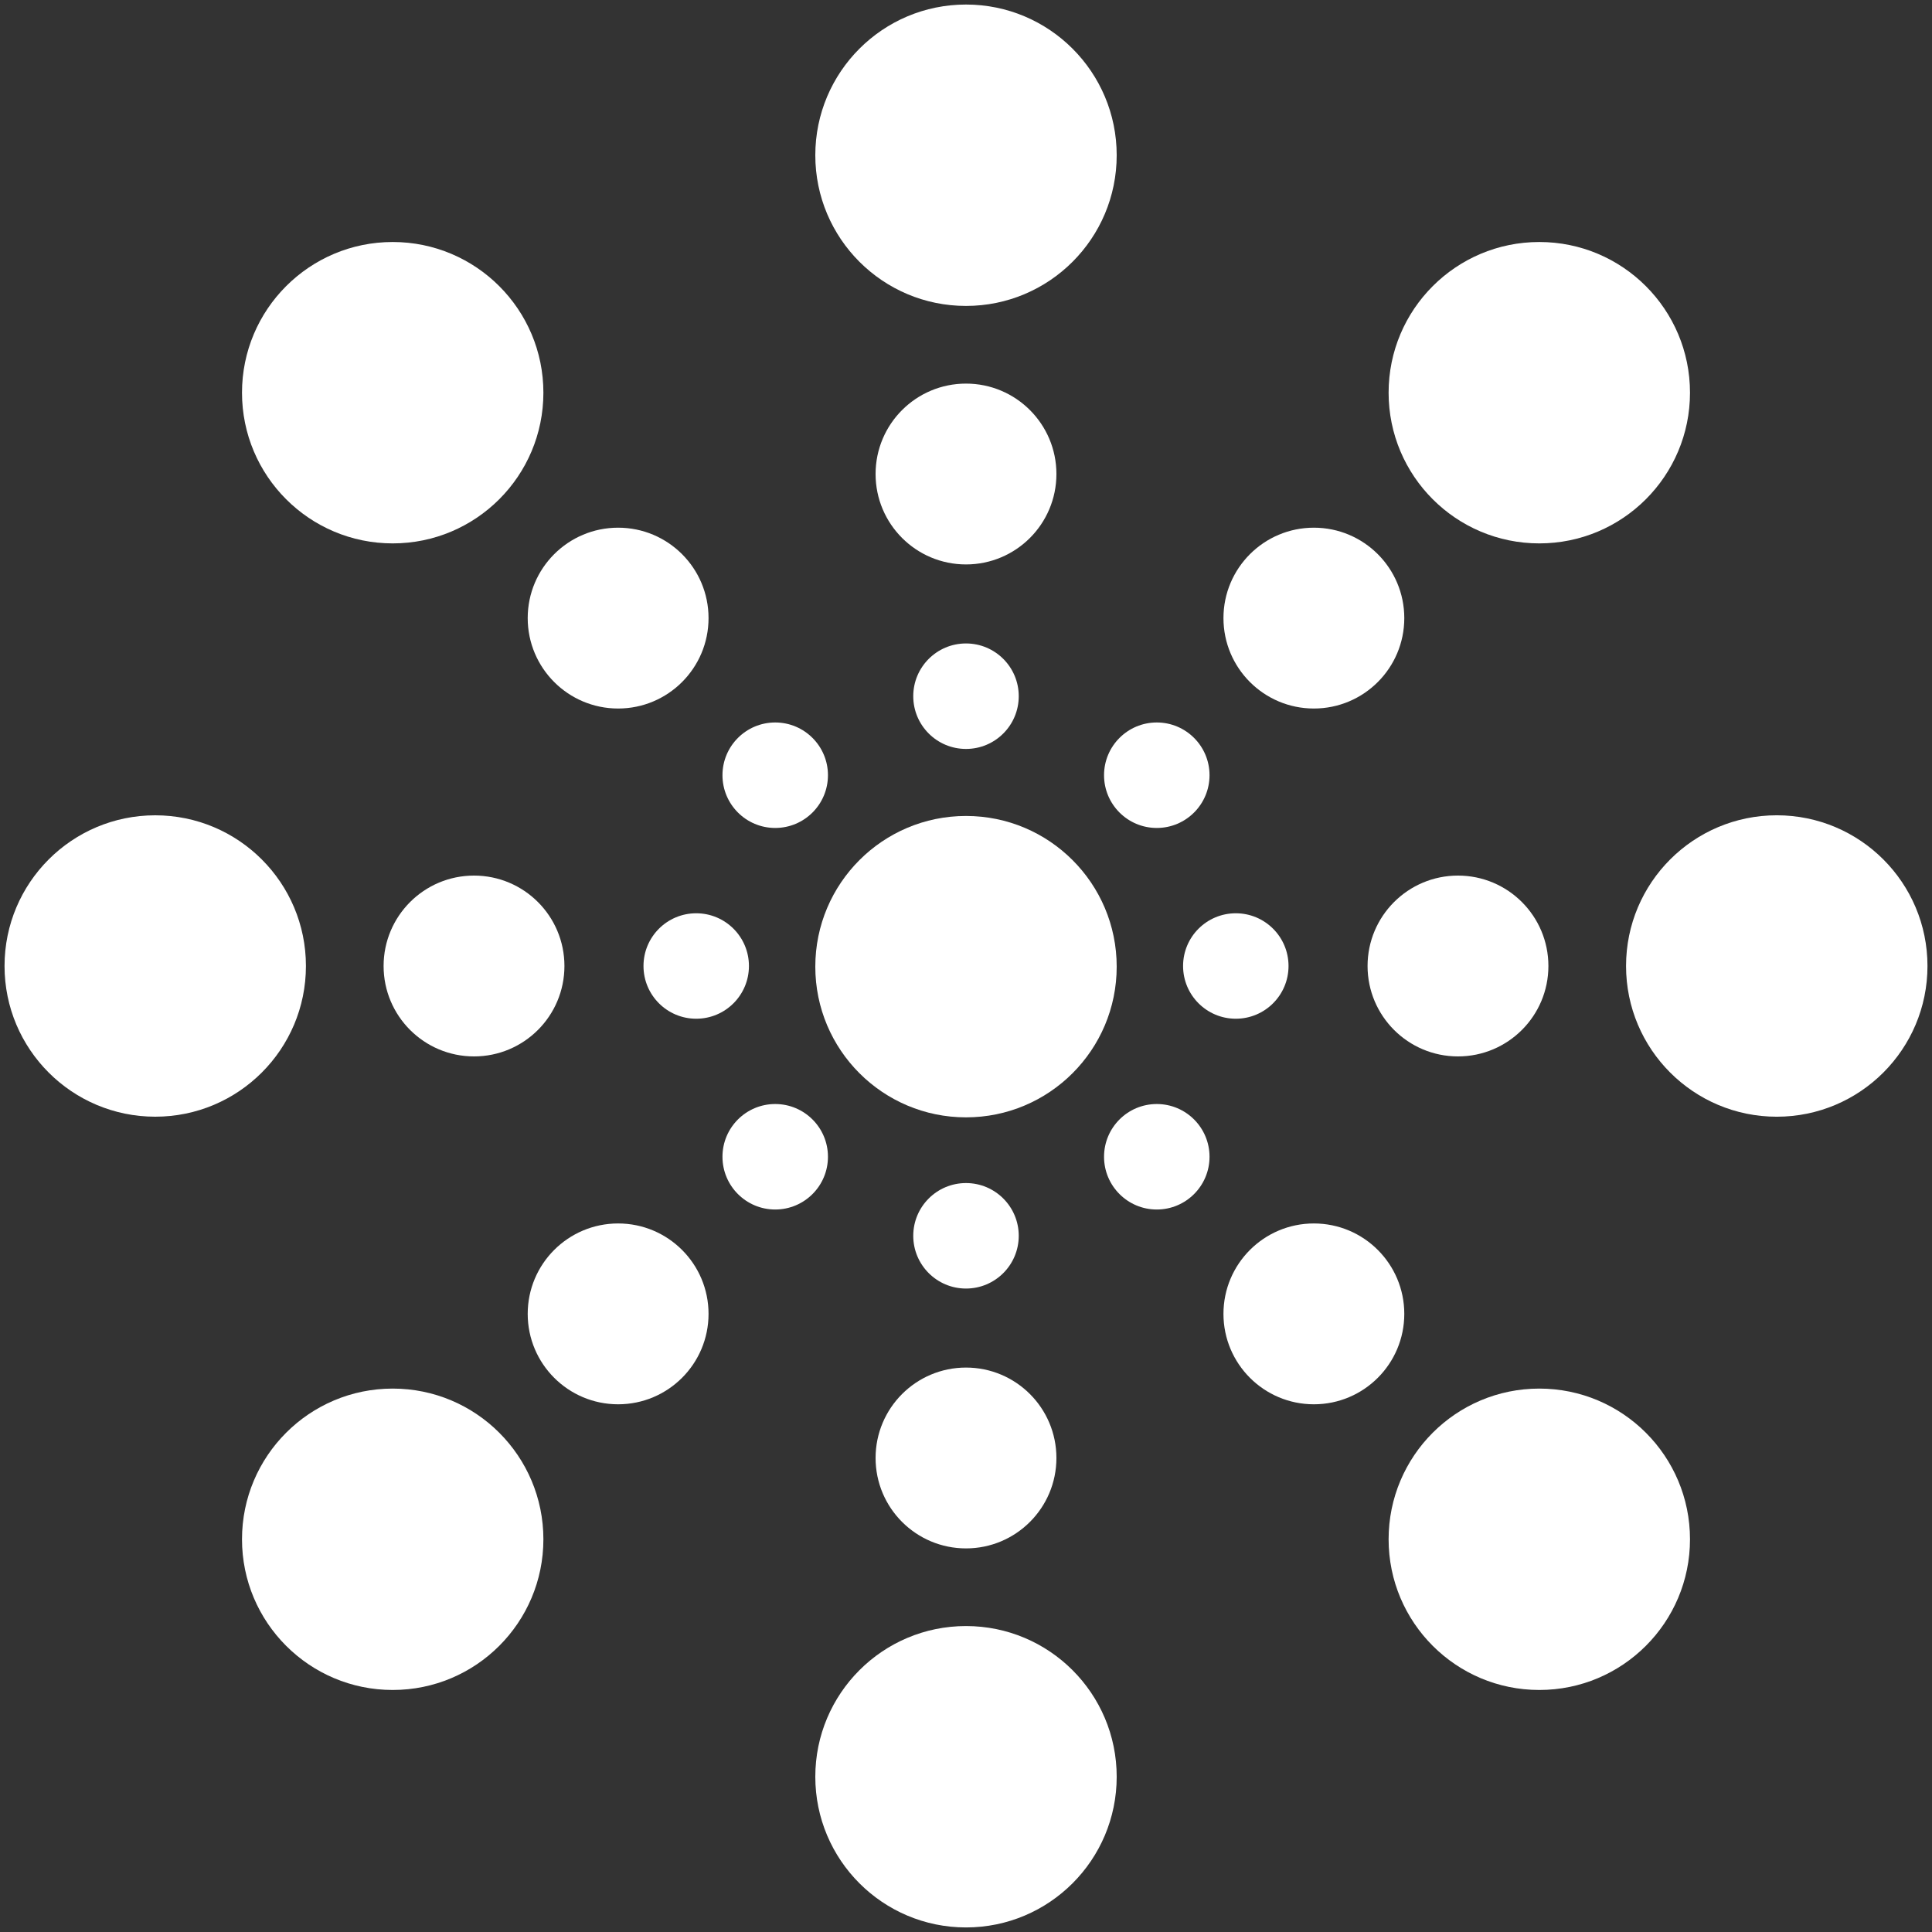 <?xml version="1.0" encoding="utf-8"?>
<!-- Generator: Adobe Illustrator 15.0.0, SVG Export Plug-In . SVG Version: 6.00 Build 0)  -->
<!DOCTYPE svg PUBLIC "-//W3C//DTD SVG 1.1//EN" "http://www.w3.org/Graphics/SVG/1.1/DTD/svg11.dtd">
<svg version="1.1" id="Layer_1" xmlns="http://www.w3.org/2000/svg" xmlns:xlink="http://www.w3.org/1999/xlink" x="0px" y="0px"
	 width="100px" height="100px" viewBox="0 0 100 100" enable-background="new 0 0 100 100" xml:space="preserve">
<rect x="0" y="0" width="100" height="100" fill="#333333" stroke="none"/>
<circle fill="#FFFFFF" cx="50" cy="50.034" r="7.8">
<animateTransform  fill="remove" type="rotate" to="360 50 50" restart="always" from="0 50 50" dur="15s" calcMode="linear" additive="replace" accumulate="none" attributeName="transform" repeatCount="indefinite" attributeType="XML">
	</animateTransform>
</circle>
<circle fill="#FFFFFF" cx="50" cy="8.035" r="7.8">
<animateTransform  fill="remove" type="rotate" to="360 50 50" restart="always" from="0 50 50" dur="15s" calcMode="linear" additive="replace" accumulate="none" attributeName="transform" repeatCount="indefinite" attributeType="XML">
	</animateTransform>
</circle>
<circle fill="#FFFFFF" cx="50" cy="24.535" r="4.68">
<animateTransform  fill="remove" type="rotate" to="360 50 50" restart="always" from="0 50 50" dur="15s" calcMode="linear" additive="replace" accumulate="none" attributeName="transform" repeatCount="indefinite" attributeType="XML">
	</animateTransform>
</circle>
<circle fill="#FFFFFF" cx="50" cy="36.035" r="2.73">
<animateTransform  fill="remove" type="rotate" to="360 50 50" restart="always" from="0 50 50" dur="15s" calcMode="linear" additive="replace" accumulate="none" attributeName="transform" repeatCount="indefinite" attributeType="XML">
	</animateTransform>
</circle>
<circle fill="#FFFFFF" cx="50" cy="91.964" r="7.8">
<animateTransform  fill="remove" type="rotate" to="360 50 50" restart="always" from="0 50 50" dur="15s" calcMode="linear" additive="replace" accumulate="none" attributeName="transform" repeatCount="indefinite" attributeType="XML">
	</animateTransform>
</circle>
<circle fill="#FFFFFF" cx="50" cy="75.465" r="4.68">
<animateTransform  fill="remove" type="rotate" to="360 50 50" restart="always" from="0 50 50" dur="15s" calcMode="linear" additive="replace" accumulate="none" attributeName="transform" repeatCount="indefinite" attributeType="XML">
	</animateTransform>
</circle>
<circle fill="#FFFFFF" cx="50" cy="63.965" r="2.73">
<animateTransform  fill="remove" type="rotate" to="360 50 50" restart="always" from="0 50 50" dur="15s" calcMode="linear" additive="replace" accumulate="none" attributeName="transform" repeatCount="indefinite" attributeType="XML">
	</animateTransform>
</circle>
<circle fill="#FFFFFF" cx="20.326" cy="20.326" r="7.8">
<animateTransform  fill="remove" type="rotate" to="360 50 50" restart="always" from="0 50 50" dur="15s" calcMode="linear" additive="replace" accumulate="none" attributeName="transform" repeatCount="indefinite" attributeType="XML">
	</animateTransform>
</circle>
<circle fill="#FFFFFF" cx="31.994" cy="31.993" r="4.68">
<animateTransform  fill="remove" type="rotate" to="360 50 50" restart="always" from="0 50 50" dur="15s" calcMode="linear" additive="replace" accumulate="none" attributeName="transform" repeatCount="indefinite" attributeType="XML">
	</animateTransform>
</circle>
<circle fill="#FFFFFF" cx="40.125" cy="40.125" r="2.73">
<animateTransform  fill="remove" type="rotate" to="360 50 50" restart="always" from="0 50 50" dur="15s" calcMode="linear" additive="replace" accumulate="none" attributeName="transform" repeatCount="indefinite" attributeType="XML">
	</animateTransform>
</circle>
<circle fill="#FFFFFF" cx="79.674" cy="79.673" r="7.8">
<animateTransform  fill="remove" type="rotate" to="360 50 50" restart="always" from="0 50 50" dur="15s" calcMode="linear" additive="replace" accumulate="none" attributeName="transform" repeatCount="indefinite" attributeType="XML">
	</animateTransform>
</circle>
<circle fill="#FFFFFF" cx="68.006" cy="68.006" r="4.68">
<animateTransform  fill="remove" type="rotate" to="360 50 50" restart="always" from="0 50 50" dur="15s" calcMode="linear" additive="replace" accumulate="none" attributeName="transform" repeatCount="indefinite" attributeType="XML">
	</animateTransform>
</circle>
<circle fill="#FFFFFF" cx="59.875" cy="59.874" r="2.73">
<animateTransform  fill="remove" type="rotate" to="360 50 50" restart="always" from="0 50 50" dur="15s" calcMode="linear" additive="replace" accumulate="none" attributeName="transform" repeatCount="indefinite" attributeType="XML">
	</animateTransform>
</circle>
<circle fill="#FFFFFF" cx="8.035" cy="50" r="7.8">
<animateTransform  fill="remove" type="rotate" to="360 50 50" restart="always" from="0 50 50" dur="15s" calcMode="linear" additive="replace" accumulate="none" attributeName="transform" repeatCount="indefinite" attributeType="XML">
	</animateTransform>
</circle>
<circle fill="#FFFFFF" cx="24.535" cy="50" r="4.68">
<animateTransform  fill="remove" type="rotate" to="360 50 50" restart="always" from="0 50 50" dur="15s" calcMode="linear" additive="replace" accumulate="none" attributeName="transform" repeatCount="indefinite" attributeType="XML">
	</animateTransform>
</circle>
<circle fill="#FFFFFF" cx="36.036" cy="50" r="2.729">
<animateTransform  fill="remove" type="rotate" to="360 50 50" restart="always" from="0 50 50" dur="15s" calcMode="linear" additive="replace" accumulate="none" attributeName="transform" repeatCount="indefinite" attributeType="XML">
	</animateTransform>
</circle>
<circle fill="#FFFFFF" cx="91.965" cy="50" r="7.801">
<animateTransform  fill="remove" type="rotate" to="360 50 50" restart="always" from="0 50 50" dur="15s" calcMode="linear" additive="replace" accumulate="none" attributeName="transform" repeatCount="indefinite" attributeType="XML">
	</animateTransform>
</circle>
<circle fill="#FFFFFF" cx="75.465" cy="50" r="4.68">
<animateTransform  fill="remove" type="rotate" to="360 50 50" restart="always" from="0 50 50" dur="15s" calcMode="linear" additive="replace" accumulate="none" attributeName="transform" repeatCount="indefinite" attributeType="XML">
	</animateTransform>
</circle>
<circle fill="#FFFFFF" cx="63.965" cy="50" r="2.729">
<animateTransform  fill="remove" type="rotate" to="360 50 50" restart="always" from="0 50 50" dur="15s" calcMode="linear" additive="replace" accumulate="none" attributeName="transform" repeatCount="indefinite" attributeType="XML">
	</animateTransform>
</circle>
<circle fill="#FFFFFF" cx="20.326" cy="79.673" r="7.8">
<animateTransform  fill="remove" type="rotate" to="360 50 50" restart="always" from="0 50 50" dur="15s" calcMode="linear" additive="replace" accumulate="none" attributeName="transform" repeatCount="indefinite" attributeType="XML">
	</animateTransform>
</circle>
<circle fill="#FFFFFF" cx="31.994" cy="68.006" r="4.68">
<animateTransform  fill="remove" type="rotate" to="360 50 50" restart="always" from="0 50 50" dur="15s" calcMode="linear" additive="replace" accumulate="none" attributeName="transform" repeatCount="indefinite" attributeType="XML">
	</animateTransform>
</circle>
<circle fill="#FFFFFF" cx="40.125" cy="59.874" r="2.73">
<animateTransform  fill="remove" type="rotate" to="360 50 50" restart="always" from="0 50 50" dur="15s" calcMode="linear" additive="replace" accumulate="none" attributeName="transform" repeatCount="indefinite" attributeType="XML">
	</animateTransform>
</circle>
<circle fill="#FFFFFF" cx="79.674" cy="20.326" r="7.8">
<animateTransform  fill="remove" type="rotate" to="360 50 50" restart="always" from="0 50 50" dur="15s" calcMode="linear" additive="replace" accumulate="none" attributeName="transform" repeatCount="indefinite" attributeType="XML">
	</animateTransform>
</circle>
<circle fill="#FFFFFF" cx="68.006" cy="31.993" r="4.68">
<animateTransform  fill="remove" type="rotate" to="360 50 50" restart="always" from="0 50 50" dur="15s" calcMode="linear" additive="replace" accumulate="none" attributeName="transform" repeatCount="indefinite" attributeType="XML">
	</animateTransform>
</circle>
<circle fill="#FFFFFF" cx="59.875" cy="40.125" r="2.73">
<animateTransform  fill="remove" type="rotate" to="360 50 50" restart="always" from="0 50 50" dur="15s" calcMode="linear" additive="replace" accumulate="none" attributeName="transform" repeatCount="indefinite" attributeType="XML">
	</animateTransform>
</circle>
</svg>
